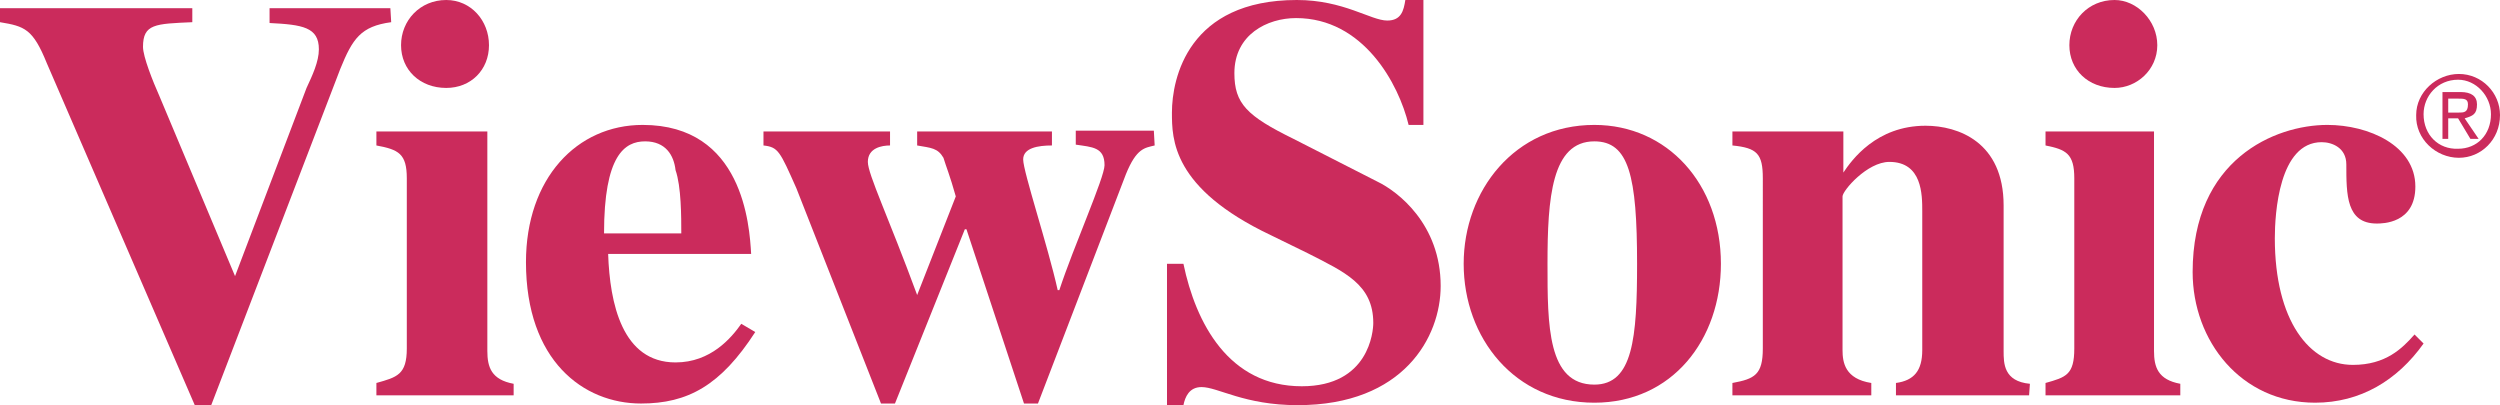 <?xml version="1.0" encoding="utf-8"?>
<!-- Generator: Adobe Illustrator 28.2.0, SVG Export Plug-In . SVG Version: 6.00 Build 0)  -->
<svg version="1.1" id="Layer_1" xmlns="http://www.w3.org/2000/svg" xmlns:xlink="http://www.w3.org/1999/xlink" x="0px" y="0px"
	 viewBox="0 0 304.2 49.3" style="enable-background:new 0 0 304.2 49.3;" xml:space="preserve">
<style type="text/css">
	.st0{display:none;}
	.st1{fill-rule:evenodd;clip-rule:evenodd;fill:#CB2B5C;}
</style>
<g id="Grid" class="st0">
</g>
<g id="Layer_1_00000036953490957306352070000008589347234157526454_">
</g>
<g id="Desktop">
</g>
<g id="Guides">
</g>
<g id="Page_1">
	<g id="Layer_1_1_">
		<g>
			<path class="st1" d="M47.6,2.7c-3.7,0.5-4.7,2-6.2,5.7L25.7,49.3h-2L5.7,7.7C4,3.5,3,3.2,0,2.7V1h23.4v1.7c-4.5,0.2-6,0.2-6,3
				c0,1.2,1.2,4.2,2,6l9.2,21.9l8.7-22.9c0.7-1.5,1.5-3.2,1.5-4.7c0-2.7-2-3-6-3.2V1h14.7L47.6,2.7L47.6,2.7z"/>
			<path class="st1" d="M62.5,48.1H45.8v-1.5c2.5-0.7,3.7-1,3.7-4.2V21.7c0-3-1-3.5-3.7-4v-1.7h13.5v26.7c0,2,0.5,3.5,3.2,4
				L62.5,48.1L62.5,48.1z M54.3,0c3,0,5.2,2.5,5.2,5.5c0,3-2.2,5.2-5.2,5.2c-3.2,0-5.5-2.2-5.5-5.2C48.8,2.5,51.1,0,54.3,0L54.3,0z"
				/>
			<path class="st1" d="M73.5,28.4c0-9.5,2.5-11.2,5-11.2c2.5,0,3.5,1.7,3.7,3.5c0.7,2,0.7,5.7,0.7,7.7H73.5L73.5,28.4z M90.2,39.4
				c-1.2,1.7-3.7,4.7-8,4.7c-6.5,0-8-7.2-8.2-13.2h17.4c-0.2-3.5-1-15.7-13.2-15.7c-8,0-14.2,6.5-14.2,16.7c0,12,7,17.2,14,17.2
				c5.7,0,9.7-2.2,13.9-8.7L90.2,39.4L90.2,39.4z"/>
			<path class="st1" d="M140.5,17.7c-1.2,0.3-2.2,0.3-3.5,3.5l-10.7,27.9h-1.7l-7-21.2h-0.2l-8.5,21.2h-1.7L96.9,22.9
				c-2-4.5-2.2-5-4-5.2v-1.7h15.4v1.7c-1,0-2.7,0.3-2.7,2c0,1.5,2.5,6.7,6,16.2l4.7-12c-0.7-2.5-1.2-3.7-1.5-4.7
				c-0.7-1.2-1.5-1.2-3.2-1.5v-1.7H128v1.7c-1.7,0-3.5,0.3-3.5,1.7c0,1.5,3,10.5,4.2,15.9h0.2c1.7-5.2,5.5-13.7,5.5-15.2
				c0-2.2-1.5-2.2-3.5-2.5v-1.7h9.5L140.5,17.7L140.5,17.7z"/>
			<path class="st1" d="M171.4,15.2c-1.2-5-5.5-13-13.7-13c-3.5,0-7.5,2-7.5,6.7c0,3.7,1.5,5.2,7.2,8l10.2,5.2
				c2.5,1.2,7.7,5.2,7.7,12.7c0,6.2-4.5,14.5-17.4,14.5c-6.5,0-9.7-2.2-11.7-2.2c-1.5,0-2,1.2-2.2,2.2h-2V32.1h2
				c1.5,7.2,5.5,14.9,14.4,14.9c8.2,0,8.7-6.7,8.7-7.7c0-4.7-3.5-6.2-8-8.5l-4.5-2.2c-12-5.7-12-11.7-12-14.9
				c0-4.2,2-13.7,15.2-13.7c5.7,0,9,2.5,11,2.5c1.7,0,2-1.2,2.2-2.5h2.2v15.2L171.4,15.2L171.4,15.2z"/>
			<path class="st1" d="M188.3,32.1c0-8,0.5-14.9,5.7-14.9c4.2,0,5.2,4.2,5.2,14.9c0,9-0.5,14.7-5.2,14.7
				C188.3,46.8,188.3,39.6,188.3,32.1L188.3,32.1z M178.1,32.1c0,9,6.2,16.9,15.9,16.9c9.5,0,15.4-7.7,15.4-16.9
				c0-9.7-6.5-16.9-15.4-16.9C184.3,15.2,178.1,23.2,178.1,32.1L178.1,32.1z"/>
			<path class="st1" d="M246.9,48.1h-16.2v-1.5c2.2-0.3,3.2-1.5,3.2-4V25.7c0-2,0-6-4-6c-2.7,0-5.7,3.5-5.7,4.2v18.7
				c0,1.5,0.3,3.5,3.5,4v1.5h-16.9v-1.5c2.7-0.5,3.7-1,3.7-4.2V21.7c0-3-0.7-3.7-3.7-4v-1.7h13.5v5l0,0c1-1.5,4-5.7,10-5.7
				c4,0,9.5,2,9.5,9.7v17.7c0,1.5,0,3.7,3.2,4L246.9,48.1L246.9,48.1z"/>
			<path class="st1" d="M265.3,48.1h-16.4v-1.5c2.5-0.7,3.5-1,3.5-4.2V21.7c0-3-1-3.5-3.5-4v-1.7h13.2v26.7c0,2,0.5,3.5,3.2,4V48.1
				L265.3,48.1z M257.3,0c2.7,0,5.2,2.5,5.2,5.5c0,3-2.5,5.2-5.2,5.2c-3.2,0-5.5-2.2-5.5-5.2C251.8,2.5,254.1,0,257.3,0L257.3,0z"/>
			<path class="st1" d="M294.9,41.8c-3.2,4.5-7.7,7.2-13.2,7.2c-9,0-14.9-7.5-14.9-15.9c0-13.7,10-17.9,16.4-17.9
				c5,0,10.7,2.5,10.7,7.5c0,4.5-4,4.5-4.7,4.5c-3.7,0-3.7-3.5-3.7-7.2c0-2-1.7-2.7-3-2.7c-5.2,0-5.7,8.7-5.7,11.7
				c0,10,4.2,15.4,9.5,15.4c4,0,6-2,7.5-3.7L294.9,41.8L294.9,41.8z"/>
			<path class="st1" d="M294.9,13.9c0-2.2,1.7-4.2,4.2-4.2c2.2,0,4,2,4,4.2c0,2.5-1.7,4.2-4,4.2C296.7,18.2,294.9,16.4,294.9,13.9
				L294.9,13.9z M299.2,19.2c2.7,0,5-2.2,5-5.2c0-2.7-2.2-5-5-5c-2.7,0-5.2,2.2-5.2,5C293.9,16.9,296.4,19.2,299.2,19.2L299.2,19.2z
				 M297.9,14.4h1.2l1.5,2.5h1l-1.7-2.5c1-0.3,1.5-0.5,1.5-1.7c0-1-0.7-1.5-2-1.5h-2.2v5.7h0.7V14.4L297.9,14.4z M297.9,13.7V12h1.2
				c0.7,0,1.2,0,1.2,0.7c0,1-0.5,1-1.2,1H297.9L297.9,13.7z"/>
		</g>
	</g>
</g>
</svg>
